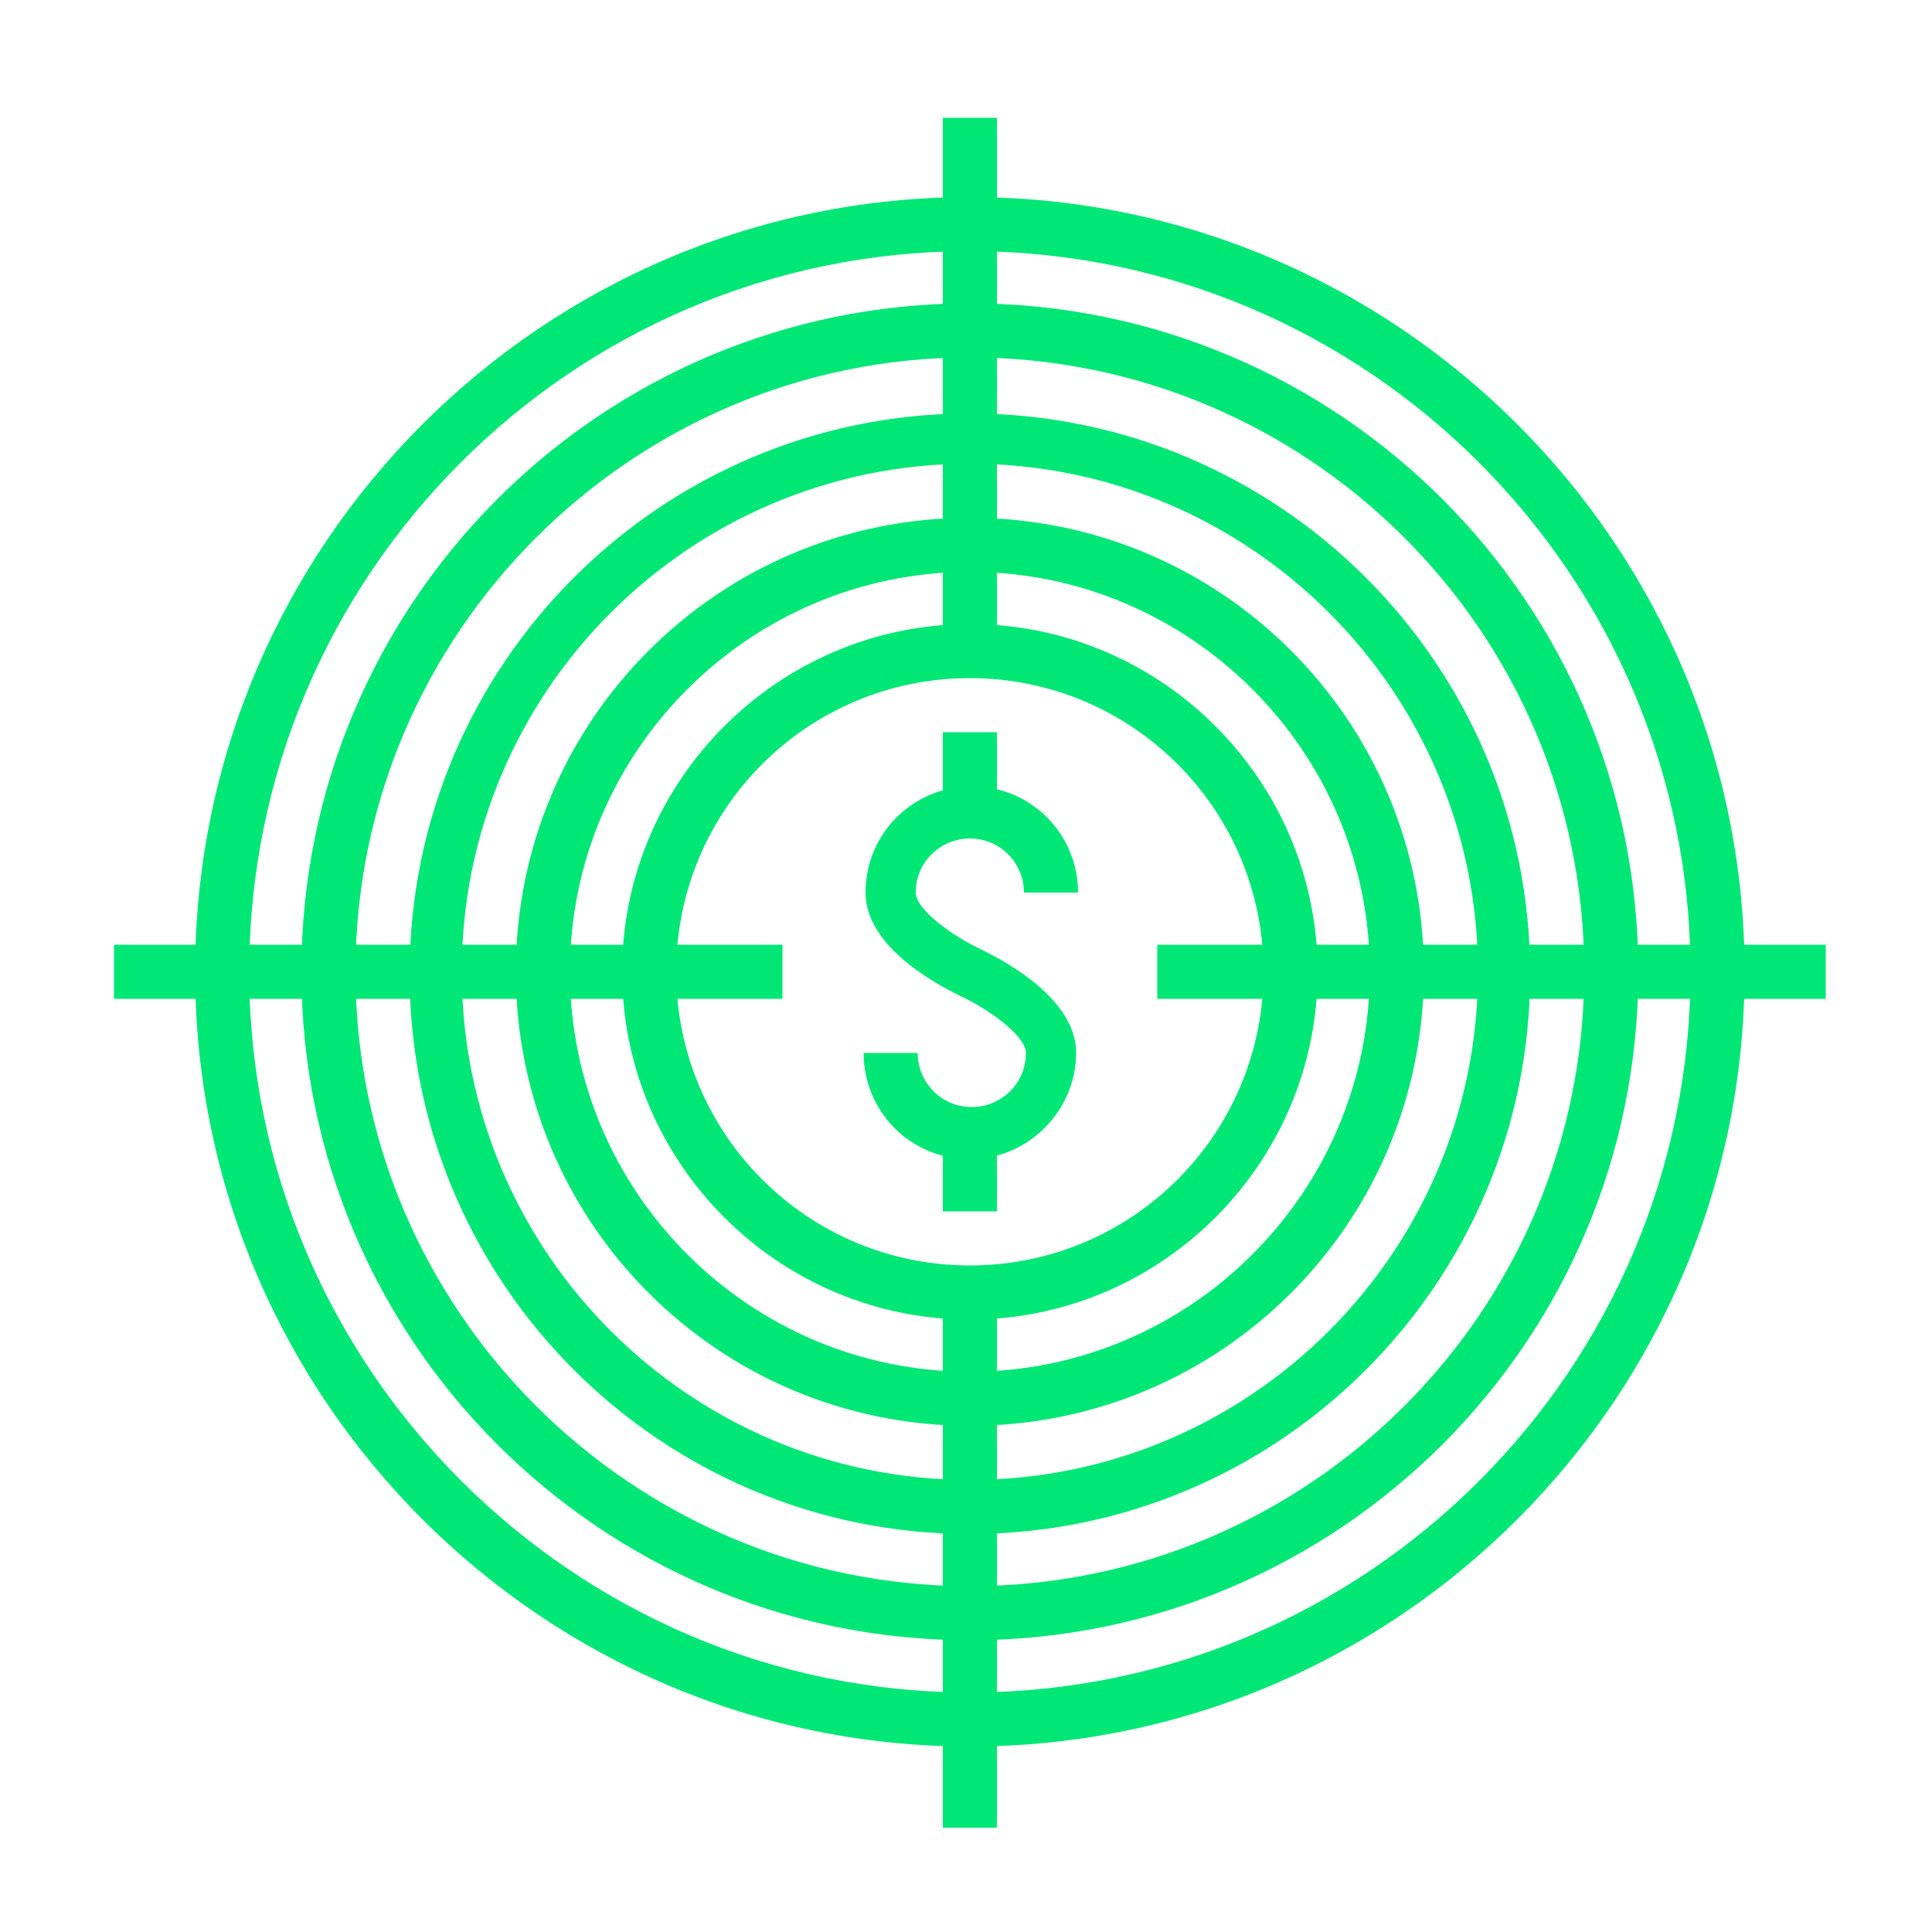 <?xml version="1.0" encoding="utf-8"?>
<!-- Generator: Adobe Illustrator 24.0.0, SVG Export Plug-In . SVG Version: 6.00 Build 0)  -->
<svg version="1.1" id="Capa_1" xmlns="http://www.w3.org/2000/svg" xmlns:xlink="http://www.w3.org/1999/xlink" x="0px" y="0px"
	 viewBox="0 0 100 100" style="enable-background:new 0 0 100 100;" xml:space="preserve">
<style type="text/css">
	.st0{fill:#00E775;}
</style>
<g>
	<g>
		<g>
			<path class="st0" d="M50.2,60c-3.1,0-5.5-2.5-5.5-5.5h2.8c0,1.5,1.2,2.8,2.8,2.8c1.5,0,2.8-1.2,2.8-2.8c0-0.9-2-2.3-3.3-2.9
				c-0.8-0.4-5-2.4-5-5.4c0-3.1,2.5-5.5,5.5-5.5c3.1,0,5.5,2.5,5.5,5.5H53c0-1.5-1.2-2.8-2.8-2.8c-1.5,0-2.8,1.2-2.8,2.8
				c0,0.9,2,2.3,3.3,2.9c0.8,0.4,5,2.4,5,5.4S53.2,60,50.2,60z"/>
		</g>
		<g>
			<rect x="48.8" y="37.9" class="st0" width="2.8" height="4.1"/>
		</g>
		<g>
			<rect x="48.8" y="58.6" class="st0" width="2.8" height="4.1"/>
		</g>
	</g>
	<g>
		<path class="st0" d="M50.2,68.3c-9.9,0-18-8.1-18-18s8.1-18,18-18s18,8.1,18,18S60.1,68.3,50.2,68.3z M50.2,35.1
			c-8.4,0-15.2,6.8-15.2,15.2s6.8,15.2,15.2,15.2s15.2-6.8,15.2-15.2S58.6,35.1,50.2,35.1z"/>
	</g>
	<g>
		<path class="st0" d="M50.2,73.8c-13,0-23.5-10.5-23.5-23.5s10.5-23.5,23.5-23.5s23.5,10.5,23.5,23.5S63.2,73.8,50.2,73.8z
			 M50.2,29.6c-11.4,0-20.7,9.3-20.7,20.7S38.8,71,50.2,71s20.7-9.3,20.7-20.7S61.6,29.6,50.2,29.6z"/>
	</g>
	<g>
		<path class="st0" d="M50.2,79.4c-16,0-29-13-29-29s13-29,29-29s29,13,29,29S66.2,79.4,50.2,79.4z M50.2,24
			c-14.5,0-26.3,11.8-26.3,26.3s11.8,26.3,26.3,26.3s26.3-11.8,26.3-26.3S64.7,24,50.2,24z"/>
	</g>
	<g>
		<path class="st0" d="M50.2,84.9c-19.1,0-34.6-15.5-34.6-34.6s15.5-34.6,34.6-34.6s34.6,15.5,34.6,34.6S69.3,84.9,50.2,84.9z
			 M50.2,18.5c-17.5,0-31.8,14.3-31.8,31.8s14.3,31.8,31.8,31.8S82,67.9,82,50.3S67.7,18.5,50.2,18.5z"/>
	</g>
	<g>
		<path class="st0" d="M50.2,90.4c-22.1,0-40.1-18-40.1-40.1s18-40.1,40.1-40.1s40.1,18,40.1,40.1S72.3,90.4,50.2,90.4z M50.2,13
			c-20.6,0-37.3,16.8-37.3,37.3s16.8,37.3,37.3,37.3c20.6,0,37.3-16.8,37.3-37.3S70.8,13,50.2,13z"/>
	</g>
	<g>
		<rect x="59.9" y="48.9" class="st0" width="34.6" height="2.8"/>
	</g>
	<g>
		<rect x="48.8" y="66.9" class="st0" width="2.8" height="27.7"/>
	</g>
	<g>
		<rect x="5.9" y="48.9" class="st0" width="34.6" height="2.8"/>
	</g>
	<g>
		<rect x="48.8" y="6.1" class="st0" width="2.8" height="27.7"/>
	</g>
</g>
</svg>
